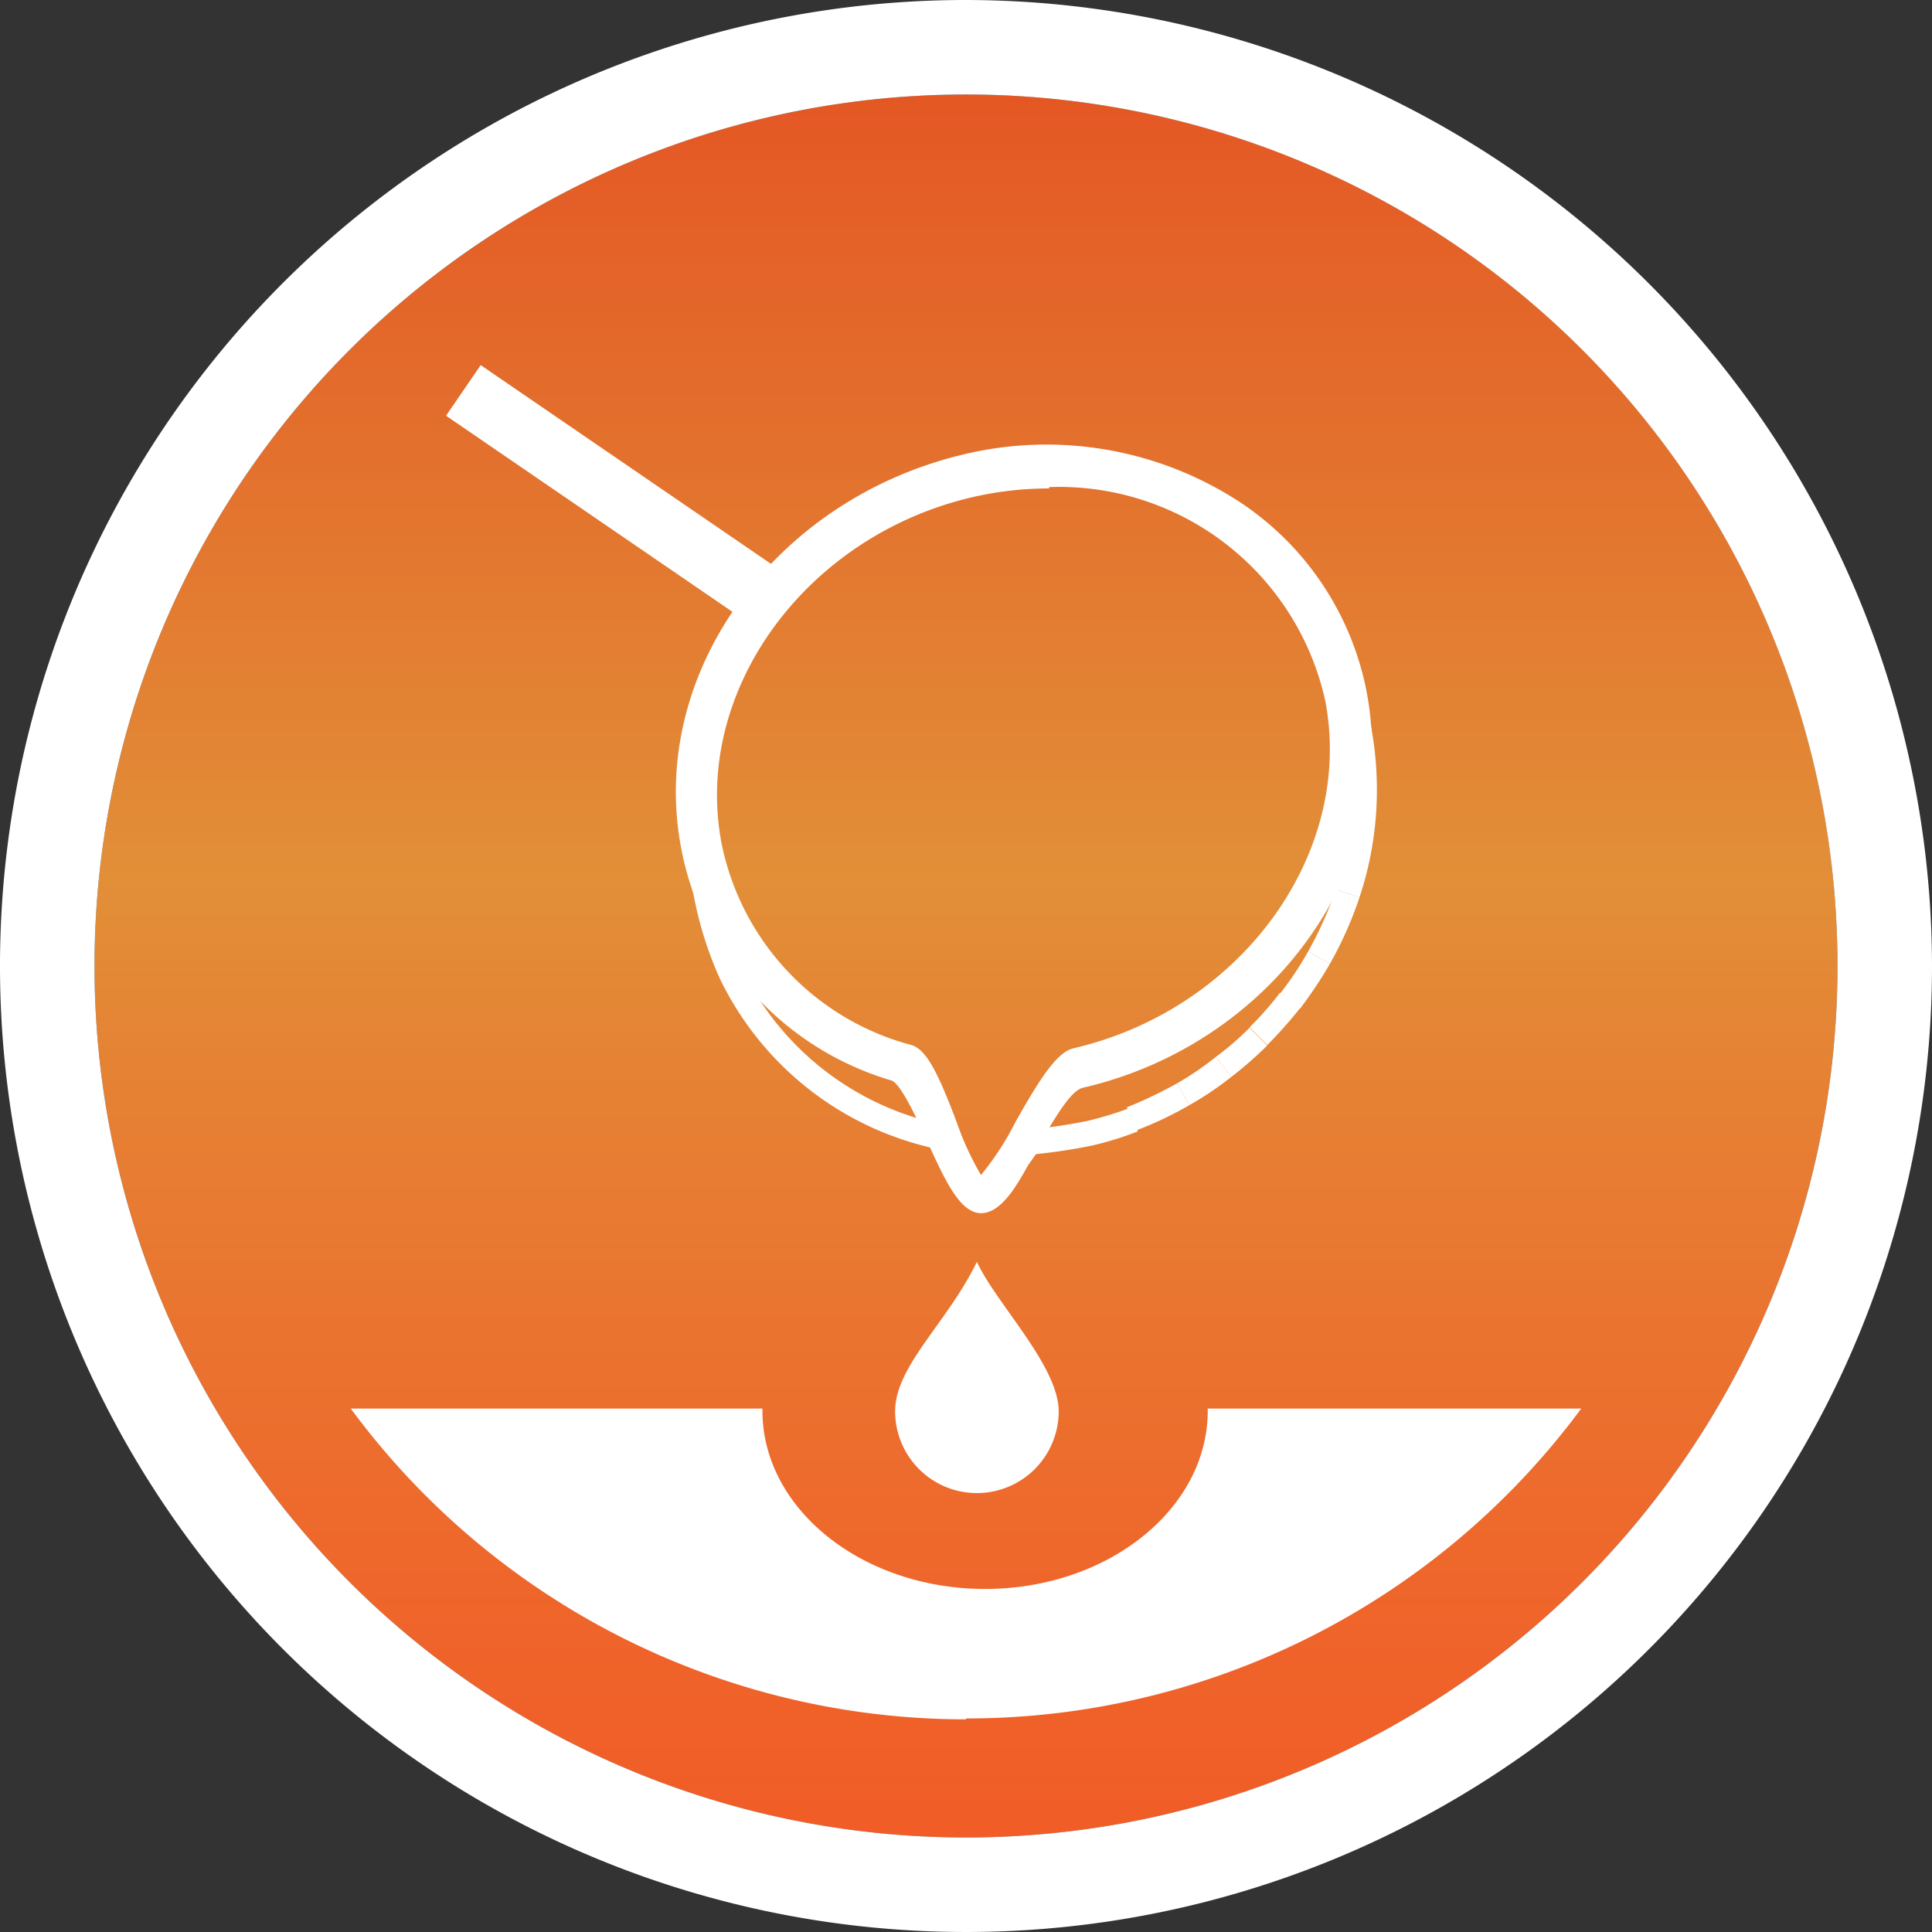 <svg xmlns="http://www.w3.org/2000/svg" xmlns:xlink="http://www.w3.org/1999/xlink" viewBox="0 0 42.52 42.52"><rect x="0" y="0" width="42.52" height="42.52" fill="#333333" stroke="none"/><defs><style>.cls-1{fill:url(#linear-gradient);}.cls-2{fill:#fff;}</style><linearGradient id="linear-gradient" x1="21.26" y1="2.08" x2="21.26" y2="40.44" gradientUnits="userSpaceOnUse"><stop offset="0" stop-color="#e45724"/><stop offset="0.45" stop-color="#e28f38"/><stop offset="0.55" stop-color="#e58334"/><stop offset="0.84" stop-color="#ee672b"/><stop offset="1" stop-color="#f15c27"/></linearGradient></defs><title>Asset 24</title><g id="Layer_2" data-name="Layer 2"><g id="Layer_1-2" data-name="Layer 1"><path class="cls-1" d="M21.26,2.08A19.18,19.18,0,1,0,40.44,21.26,19.17,19.17,0,0,0,21.26,2.08Z"/><path class="cls-2" d="M21.26,2.08A19.18,19.18,0,1,1,2.08,21.26,19.18,19.18,0,0,1,21.26,2.08m0-2.08A21.26,21.26,0,1,0,42.52,21.26,21.29,21.29,0,0,0,21.26,0Z"/><path class="cls-2" d="M21.25,10.19c4.07-.94,8,1.34,8.66,5.07s-2,7.55-6.11,8.48c-.75.18-1.5,2.81-2.23,2.77s-1.31-2.72-1.93-2.91a6.46,6.46,0,0,1-4.49-4.93c-.7-3.73,2-7.54,6.1-8.48m2.43,13c3.79-.87,6.34-4.39,5.69-7.85a6.15,6.15,0,0,0-6.28-4.83,7.75,7.75,0,0,0-1.72.19c-3.78.88-6.34,4.4-5.68,7.85A5.92,5.92,0,0,0,20,23.14c.55.16,1.2,2.88,1.6,2.89s1.51-2.68,2.08-2.82"/><path class="cls-2" d="M21.59,26.7h0c-.47,0-.81-.76-1.2-1.62-.24-.52-.57-1.23-.77-1.3A6.61,6.61,0,0,1,15,18.71C14.24,14.87,17,11,21.21,10h0a7.79,7.79,0,0,1,6,1,6.48,6.48,0,0,1,2.87,4.24c.72,3.84-2.08,7.74-6.25,8.7-.29.07-.66.76-1,1.31C22.45,26,22.07,26.7,21.59,26.7ZM21.24,26c.13.2.25.34.34.35s.28-.16.44-.39c-.16.2-.29.29-.42.29h0C21.46,26.22,21.35,26.14,21.24,26Zm1.85-15.25a7.46,7.46,0,0,0-1.68.19c-3.68.85-6.17,4.27-5.53,7.62A5.77,5.77,0,0,0,20.06,23c.35.1.62.71,1,1.71a6.43,6.43,0,0,0,.53,1.15,6.35,6.35,0,0,0,.75-1.15c.56-1,.93-1.56,1.29-1.64h0c3.69-.86,6.17-4.28,5.54-7.63A6,6,0,0,0,23.09,10.72Zm0-.54a7.86,7.86,0,0,0-1.79.2h0c-4,.92-6.64,4.62-5.95,8.25a6.23,6.23,0,0,0,4.36,4.78c.37.12.67.76,1,1.51.12.26.27.59.42.86-.12-.23-.25-.55-.41-1s-.57-1.44-.77-1.49a6.16,6.16,0,0,1-4.45-4.72c-.67-3.56,1.94-7.18,5.83-8.07a7.56,7.56,0,0,1,1.76-.21,6.34,6.34,0,0,1,6.47,5c.67,3.55-1.95,7.18-5.84,8.07h0a1.44,1.44,0,0,0-.42.47.88.88,0,0,1,.46-.31c4-.92,6.64-4.62,6-8.26a6.11,6.11,0,0,0-2.7-4A7.25,7.25,0,0,0,23.08,10.18Z"/><path class="cls-2" d="M29.64,16.11a7.5,7.5,0,0,0-.37-1.25l.51-.21a7.52,7.52,0,0,1,.4,1.35Z"/><path class="cls-2" d="M29.92,19.75l-.52-.17a7,7,0,0,0,.25-3.39v-.1l.54-.07v.06A7.52,7.52,0,0,1,29.92,19.75Z"/><path class="cls-2" d="M29.27,21.21l-.48-.27a8.3,8.3,0,0,0,.61-1.36l.52.17A8.32,8.32,0,0,1,29.27,21.21Z"/><path class="cls-2" d="M28.61,22.2l-.44-.33a7.16,7.16,0,0,0,.62-.93l.48.27A9.46,9.46,0,0,1,28.61,22.2Z"/><path class="cls-2" d="M27.89,23l-.39-.39a7,7,0,0,0,.67-.76l.44.34A9.44,9.44,0,0,1,27.89,23Z"/><path class="cls-2" d="M27.1,23.7l-.34-.44a6.41,6.41,0,0,0,.74-.64l.39.39A8.48,8.48,0,0,1,27.1,23.7Z"/><path class="cls-2" d="M26.18,24.32l-.27-.48a6.72,6.72,0,0,0,.85-.58l.34.44A7.06,7.06,0,0,1,26.18,24.32Z"/><path class="cls-2" d="M25,24.88l-.2-.51a9.4,9.4,0,0,0,1.11-.53l.27.48A7.93,7.93,0,0,1,25,24.88Z"/><path class="cls-2" d="M21.64,26.52h0c-.41,0-.79-.69-1.05-1.24h0l0,0a6.89,6.89,0,0,1-4.76-3.77,8.12,8.12,0,0,1-.7-3.49v-.09l.53-.14a.61.61,0,0,1,0,.25,7.45,7.45,0,0,0,.66,3.26,6.32,6.32,0,0,0,4.42,3.45s.17,0,.35.3a3.69,3.69,0,0,0,.58.93,5.38,5.38,0,0,0,.75-1l.08-.12h.13a11.56,11.56,0,0,0,1.3-.19,7.49,7.49,0,0,0,.92-.28l.19.51a7,7,0,0,1-1,.31,12.25,12.25,0,0,1-1.24.19C22.07,26.45,21.77,26.52,21.64,26.52Z"/><rect class="cls-2" x="12.87" y="6.83" width="1.35" height="8.12" transform="translate(-3.09 15.91) rotate(-55.6)"/><path class="cls-2" d="M19.7,31.06a1.8,1.8,0,1,0,3.6,0c0-1-1.4-2.4-1.8-3.29-.64,1.33-1.8,2.29-1.8,3.29"/><path class="cls-2" d="M21.26,37.82A16.82,16.82,0,0,0,34.8,31H26.58s0,0,0,.05c0,2.16-2.2,3.92-4.9,3.92s-4.9-1.76-4.9-3.92V31H7.72a16.82,16.82,0,0,0,13.54,6.84"/></g></g></svg>